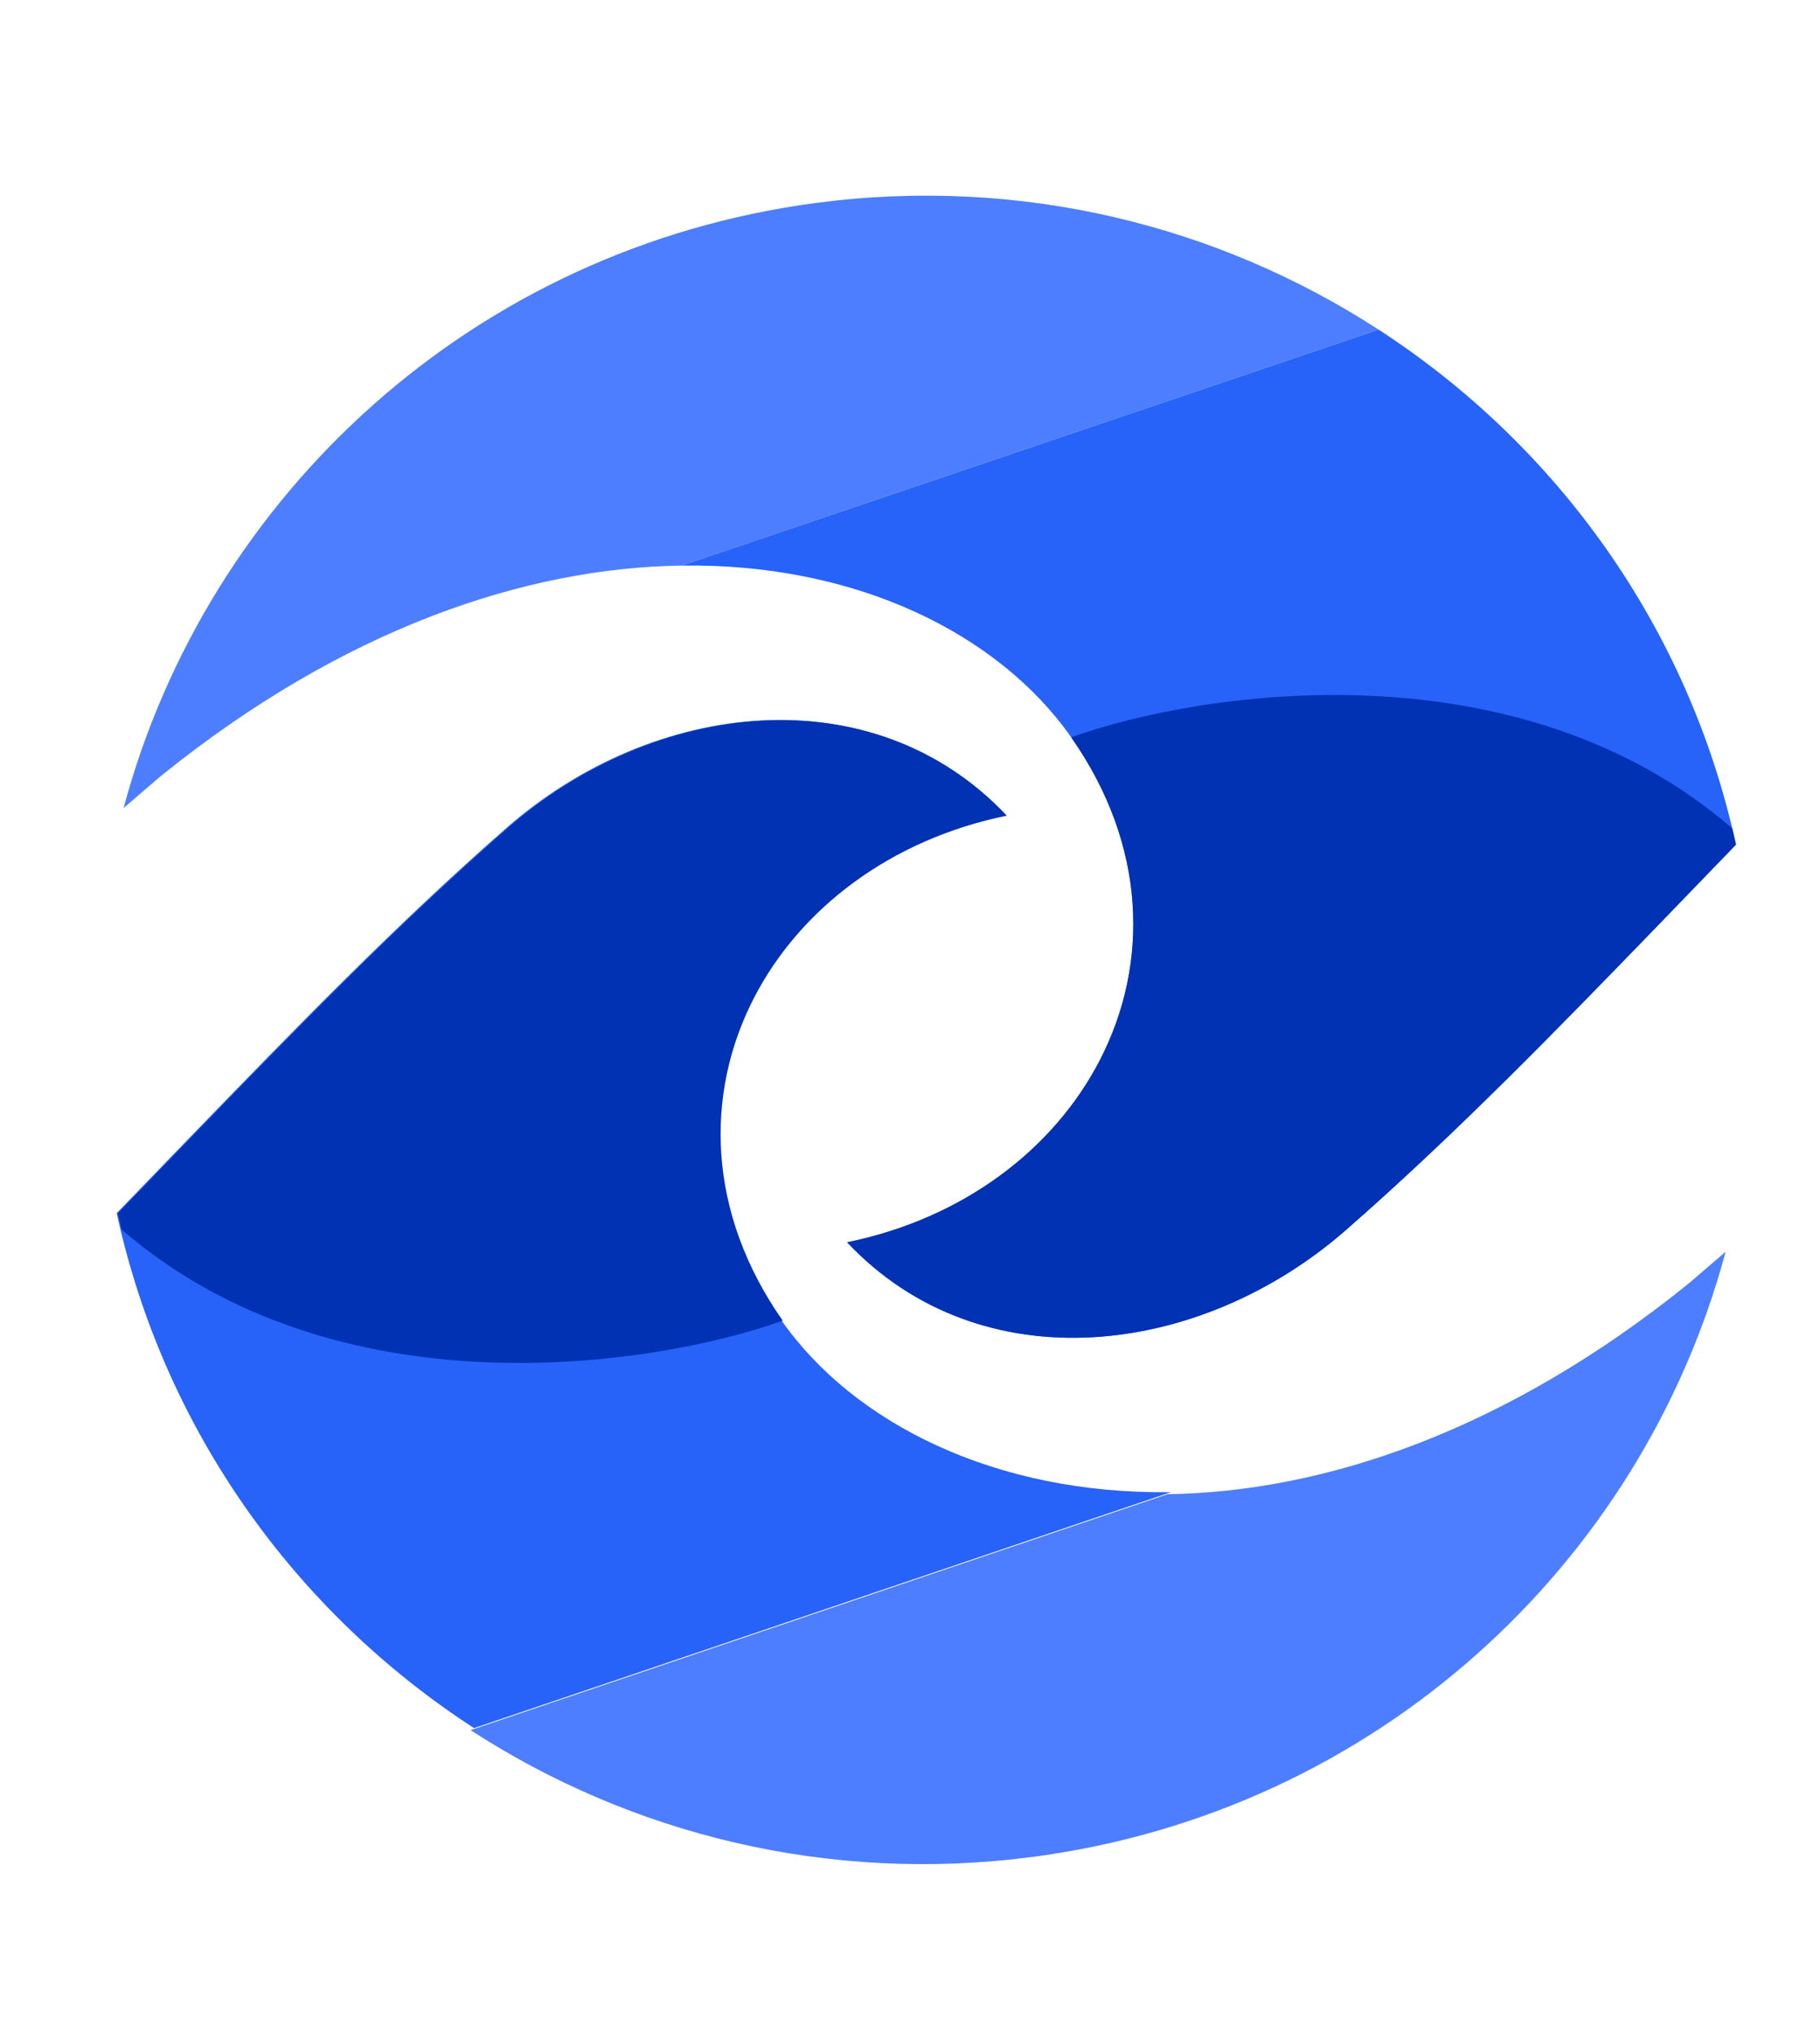 <svg width="539" height="602" viewBox="0 0 539 602" fill="none" xmlns="http://www.w3.org/2000/svg">
<path d="M36.599 239.249C61.433 146.679 140.207 73.469 241.741 60.08C302.383 52.083 360.789 66.79 408.285 97.602L201.901 167.462C155.79 168.116 101.844 185.983 47.559 229.838L36.599 239.249Z" fill="#4D7EFF"/>
<path d="M511.049 370.634C486.216 463.204 407.442 536.414 305.908 549.803C245.266 557.8 186.859 543.093 139.363 512.281L345.747 442.421C391.859 441.767 445.804 423.9 500.089 380.045L511.049 370.634Z" fill="#4D7EFF"/>
<path d="M325.766 313.832C340.415 285.403 339.689 250.345 317.239 218.307C295.905 187.863 253.881 166.725 201.901 167.462L408.285 97.602C460.837 131.693 500.031 185.501 514.114 250.084C510.362 253.956 505.677 258.812 501.345 263.302L501.325 263.323C497.636 267.147 494.202 270.706 491.822 273.163C461.566 304.389 431.428 335.491 398.587 364.216C355.37 402.018 290.492 409.85 250.868 367.835C285.235 360.812 312.106 340.344 325.766 313.832Z" fill="#2762F9"/>
<path d="M222.911 295.449C208.263 323.878 208.988 358.936 231.439 390.974C252.773 421.419 294.797 442.556 346.776 441.819L140.393 511.68C87.841 477.588 48.647 423.78 34.564 359.197C38.316 355.325 43 350.469 47.333 345.979L47.353 345.958C51.042 342.135 54.476 338.575 56.856 336.119C87.111 304.893 117.25 273.79 150.09 245.065C193.307 207.263 258.186 199.432 297.809 241.447C263.442 248.469 236.572 268.938 222.911 295.449Z" fill="#2762F9"/>
<path d="M325.766 313.835C340.415 285.405 339.689 250.347 317.238 218.309C356.049 204.444 449.538 190.425 513.013 245.274C513.396 246.871 513.763 248.476 514.114 250.087C510.356 253.964 505.663 258.829 501.325 263.326C497.636 267.149 494.202 270.708 491.822 273.165C461.566 304.391 431.427 335.493 398.587 364.218C355.37 402.02 290.492 409.852 250.868 367.837C285.235 360.814 312.106 340.346 325.766 313.835Z" fill="#0032B3"/>
<path d="M223.276 295.509C208.627 323.938 209.353 358.996 231.803 391.035C192.993 404.9 99.504 418.919 36.028 364.07C35.646 362.473 35.279 360.868 34.928 359.257C38.685 355.379 43.379 350.514 47.717 346.018C51.406 342.195 54.84 338.635 57.22 336.179C87.476 304.953 117.614 273.851 150.454 245.125C193.672 207.323 258.55 199.492 298.174 241.507C263.806 248.53 236.936 268.998 223.276 295.509Z" fill="#0032B3"/>
</svg>
